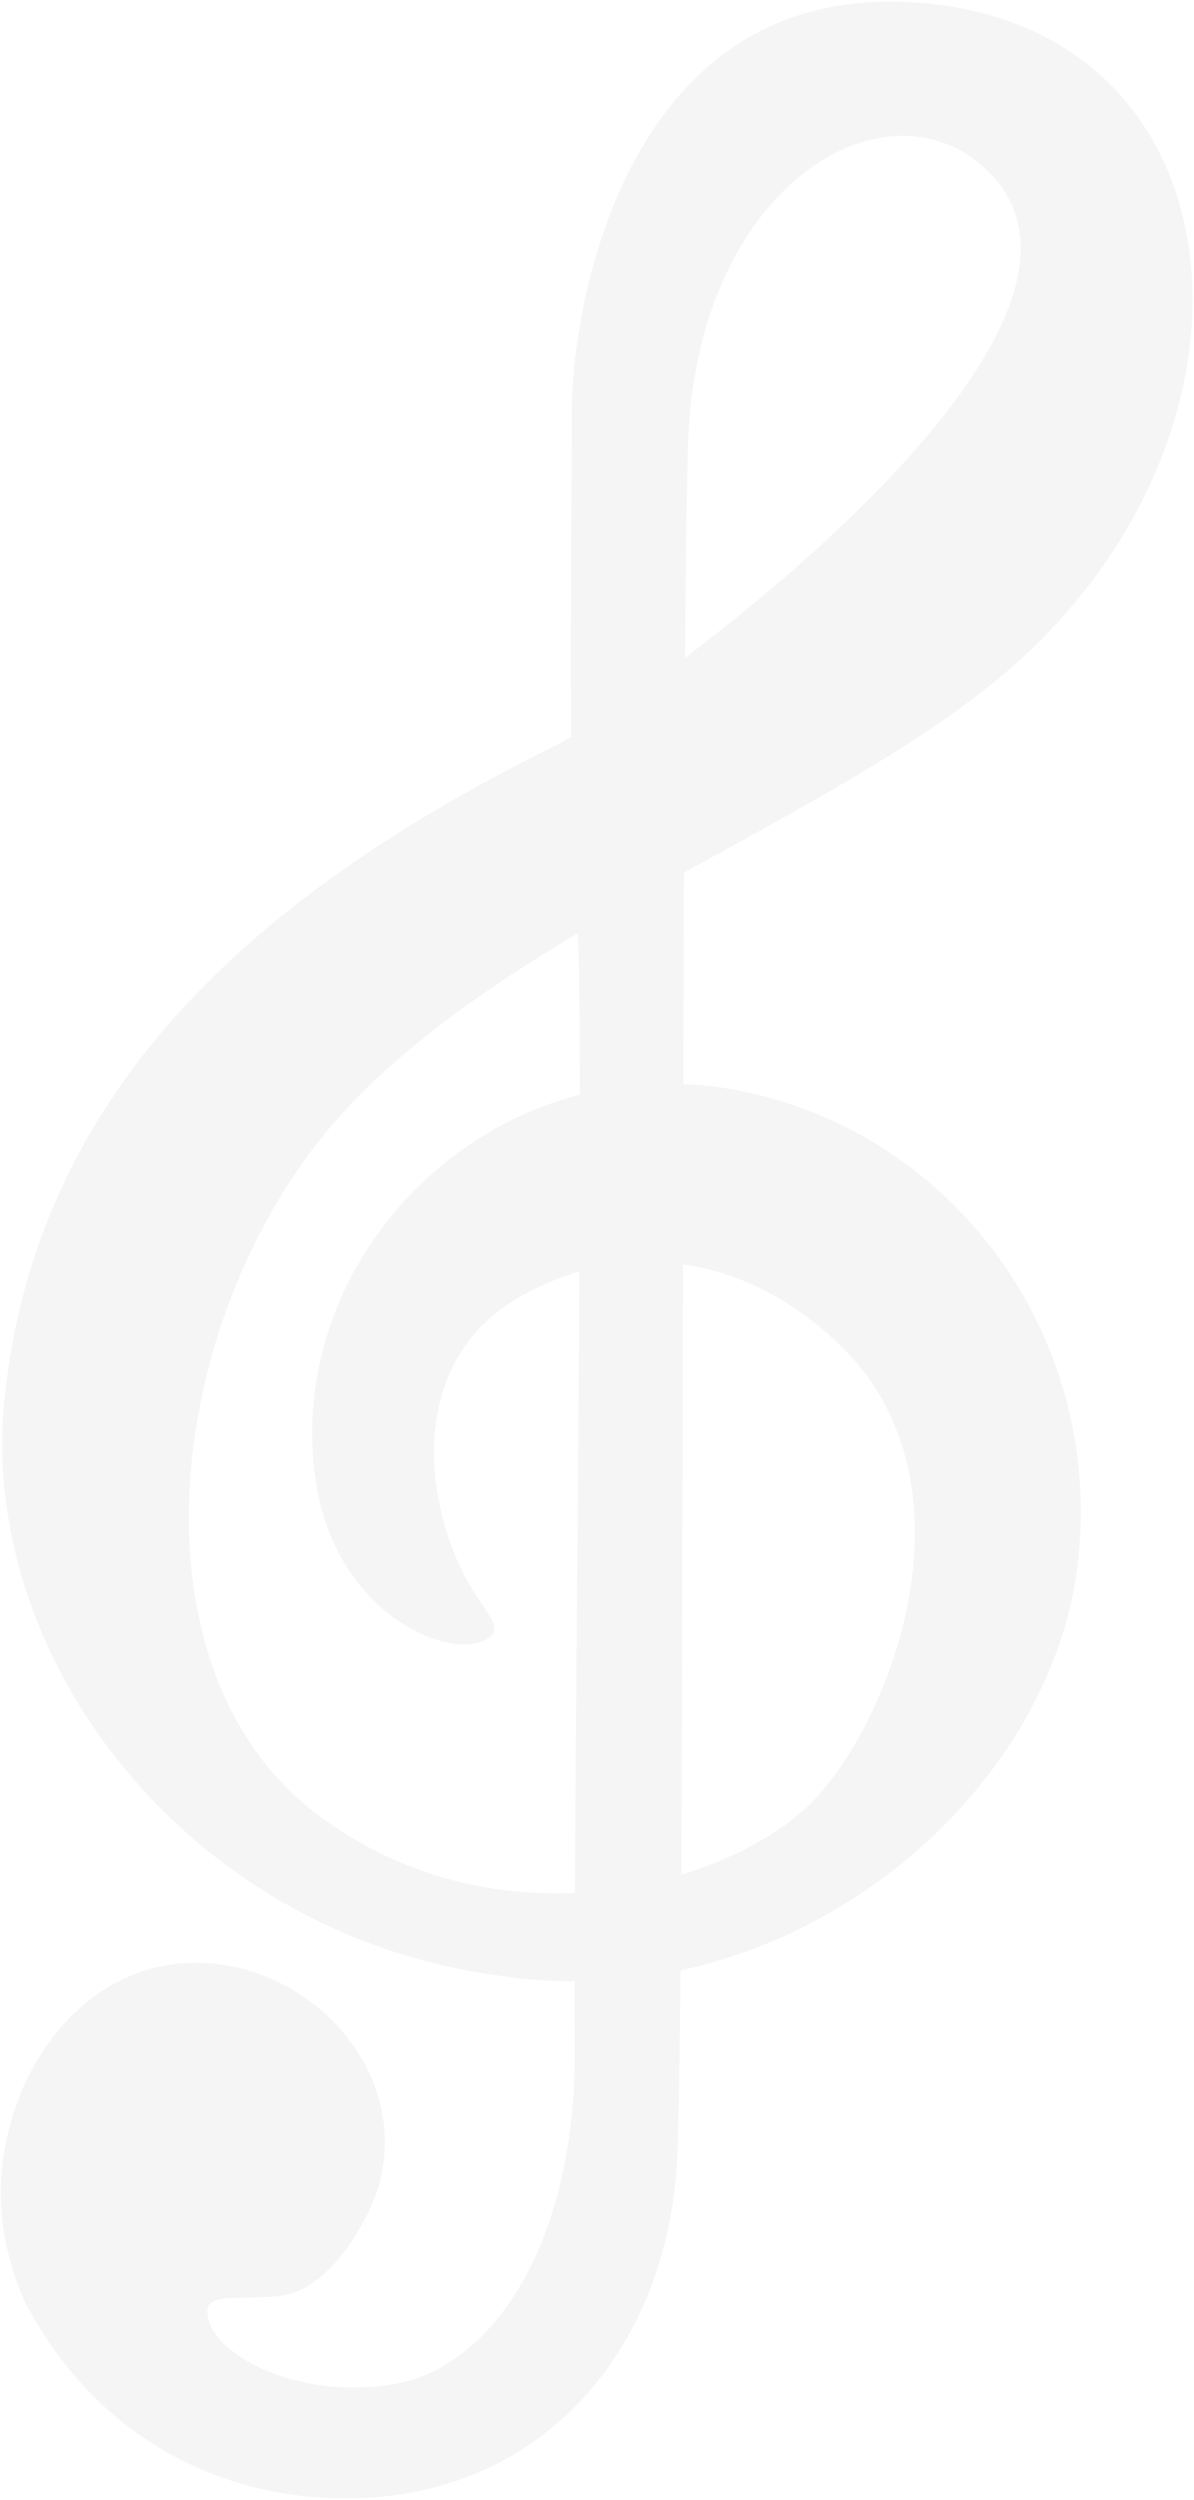 <svg width="385" height="806" viewBox="0 0 385 806" fill="none" xmlns="http://www.w3.org/2000/svg">
<path d="M347.387 505.214C356.982 429.2 304.198 359.799 229.482 350.202C226.402 349.807 223.376 349.732 220.345 349.586C220.396 325.968 220.46 303.019 220.537 281.367C255.206 262.146 289.92 243.781 316.873 222.868C413.21 148.147 404.98 14.687 302.883 1.574C200.787 -11.54 184.34 101.597 184.389 131.951C184.433 148.022 183.869 196.542 184.173 237.517C181.856 238.892 179.894 240.009 178.46 240.721C82.921 287.995 11.467 351.227 1.413 451.545C-6.908 534.263 60.034 624.03 162.13 637.143C169.93 638.364 177.628 638.771 185.279 638.809C185.28 646.537 185.309 653.291 185.365 658.603C186.097 724.676 157.888 763.284 127.392 768.599C96.882 773.924 71.4 760.086 67.614 749.048C63.805 737.995 74.972 742.058 90.776 740.139C106.58 738.219 119.911 714.853 122.816 702.021C130.341 668.908 103.677 637.546 70.543 633.29C37.409 629.034 11.185 653.701 2.852 686.613C-2.314 707.066 0.651 724.613 7.624 741.343C28.39 782.28 68.051 807.17 116.253 805.427C175.935 803.29 215.863 756.446 218.428 694.517C218.881 683.768 219.194 662.789 219.431 635.271C286.359 620.839 339.854 564.895 347.387 505.214ZM221.859 143.366C224.371 61.864 282.526 25.795 315.474 52.464C362.359 90.407 277.789 169.063 220.889 212.081C221.125 181.725 221.427 157.546 221.859 143.366ZM103.734 586.08C44.35 542.835 50.761 440.73 98.055 374.212C118.811 345.04 151.153 321.887 186.331 300.891C186.763 311.062 186.955 329.429 186.979 352.924C132.7 366.959 93.705 420.369 101.692 476.795C108.223 522.871 148.889 536.878 158.314 527.391C163.757 521.912 147.694 515.886 141.375 483.213C136.839 459.733 142.382 434.022 164.933 419.777C171.855 415.395 179.231 412.151 186.817 409.964C186.46 476.174 185.618 556.038 185.364 610.328C158.904 611.484 129.892 605.139 103.734 586.08ZM262.71 580.113C253.62 589.775 238.259 598.755 219.66 604.422C219.974 549.582 220.097 478.338 220.221 407.639C238.244 410.221 256.206 419.021 271.976 434.833C315.717 478.709 288.179 553.036 262.71 580.113Z" fill="black" fill-opacity="0.04"/>
</svg>
